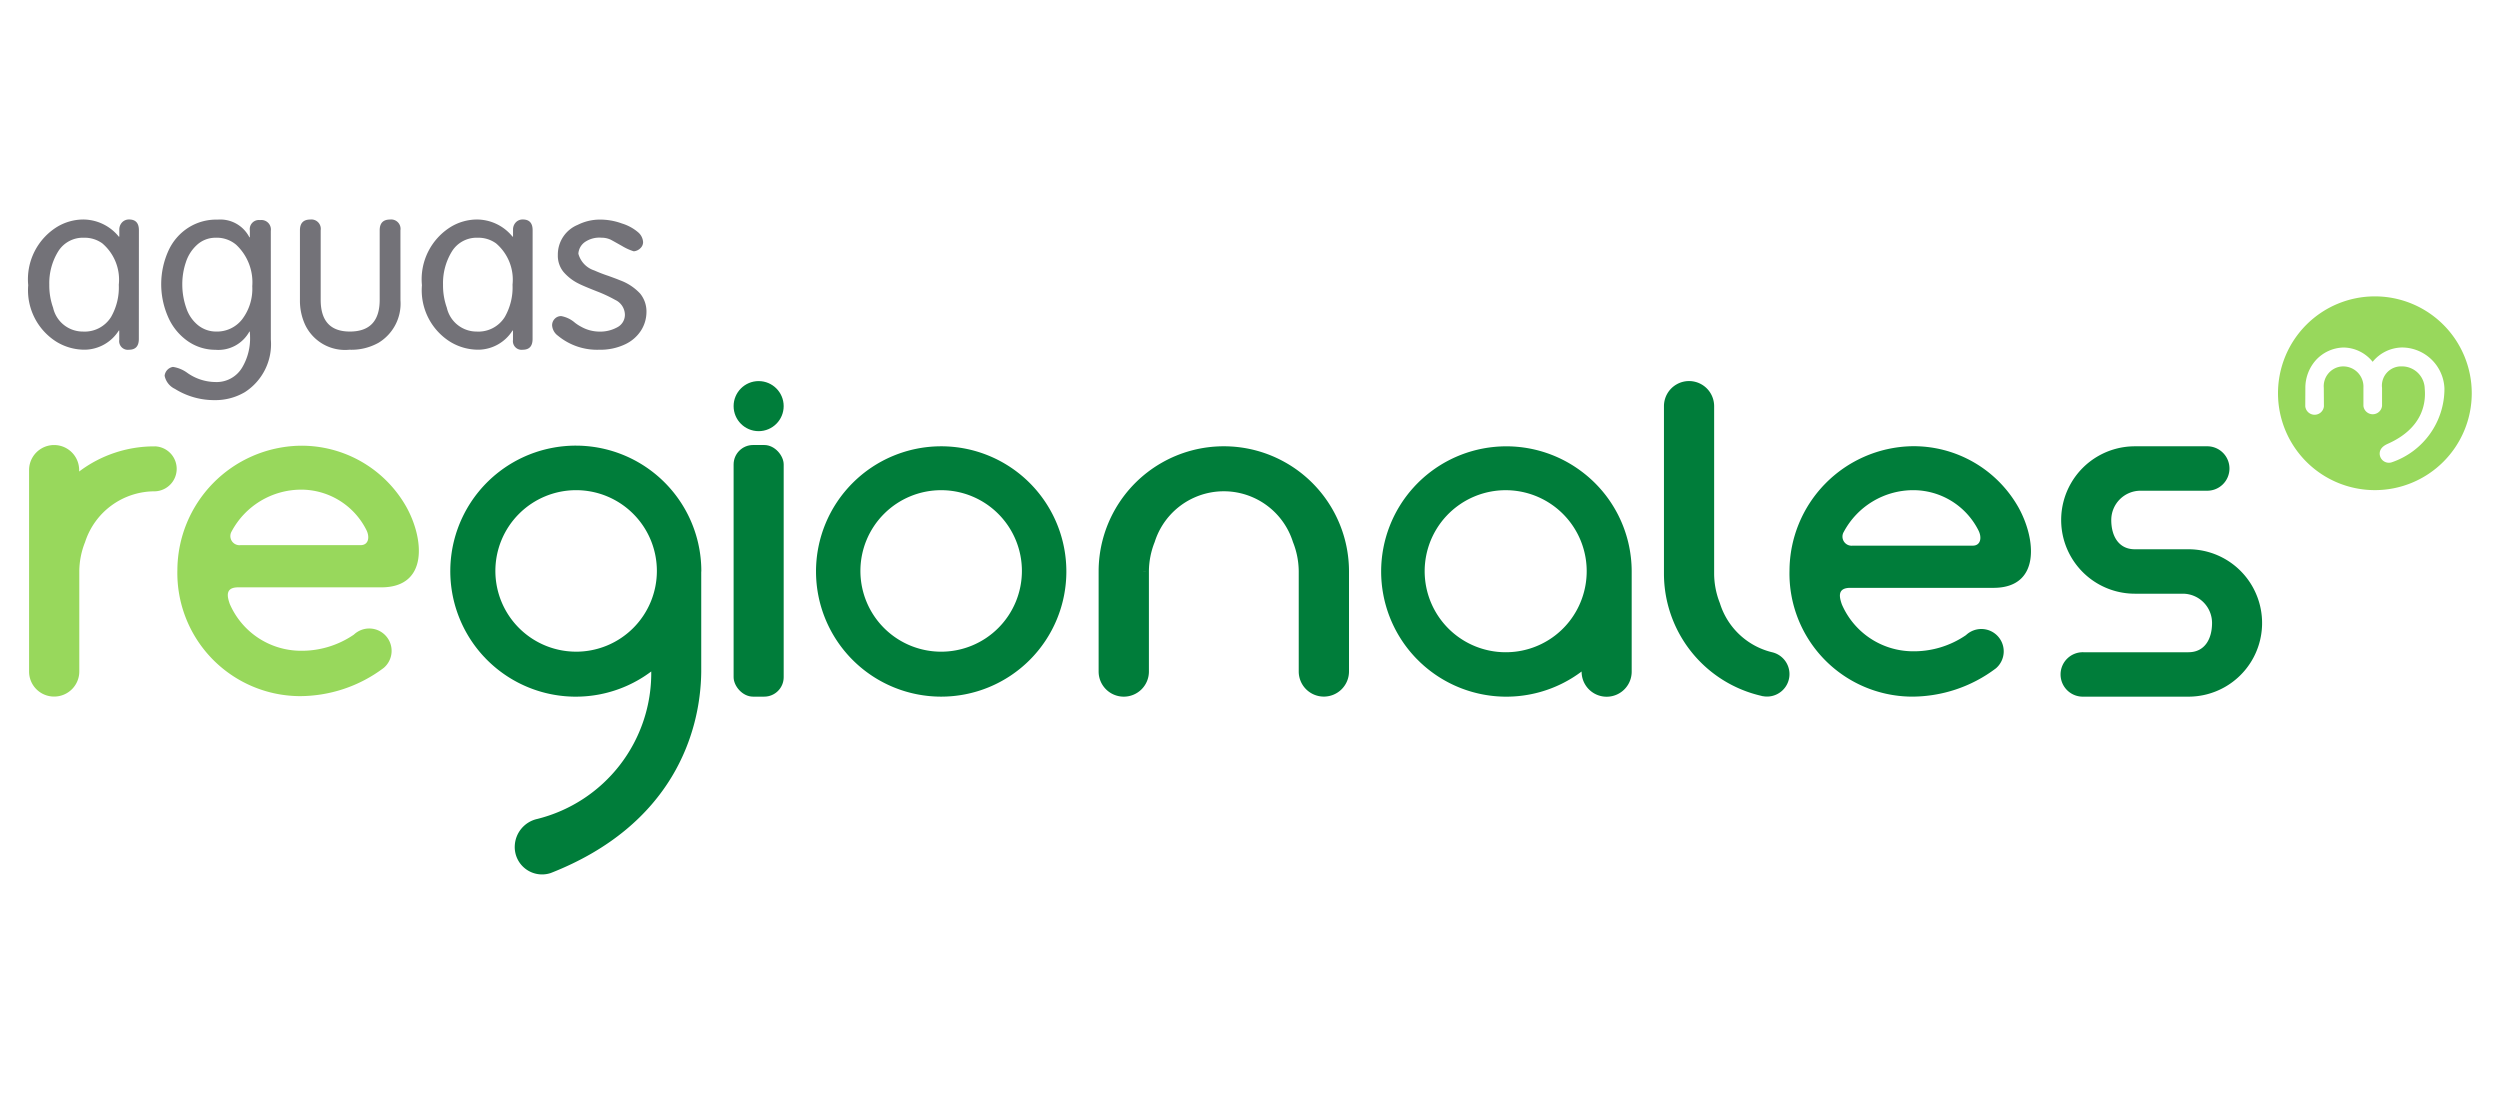 <svg xmlns="http://www.w3.org/2000/svg" xmlns:xlink="http://www.w3.org/1999/xlink" width="160" height="70" viewBox="0 0 160 70">
  <defs>
    <clipPath id="clip-Logo-aguas-regionales">
      <rect width="160" height="70"/>
    </clipPath>
  </defs>
  <g id="Logo-aguas-regionales" clip-path="url(#clip-Logo-aguas-regionales)">
    <rect width="160" height="70" fill="rgba(255,255,255,0)"/>
    <g id="Grupo_29" data-name="Grupo 29" transform="translate(-177.08 -313.244)">
      <g id="Grupo_28" data-name="Grupo 28" transform="translate(178.888 327.294)">
        <path id="Trazado_98" data-name="Trazado 98" d="M296.948,331.115a6.2,6.2,0,1,0,6.2,6.2A6.2,6.2,0,0,0,296.948,331.115Zm1.075,10.621a.589.589,0,0,1-.766-.6c.019-.225.156-.417.488-.573,2.389-1.05,2.464-2.785,2.393-3.545a1.455,1.455,0,0,0-1.462-1.422,1.228,1.228,0,0,0-1.269,1.376l0,1.156a.6.6,0,0,1-1.192,0v-1.158a1.294,1.294,0,0,0-1.487-1.358,1.27,1.27,0,0,0-1.049,1.361l.008,1.183a.6.6,0,0,1-1.194-.01l.006-1.176a2.66,2.66,0,0,1,.647-1.744,2.472,2.472,0,0,1,1.794-.838,2.429,2.429,0,0,1,1.866.915,2.47,2.47,0,0,1,1.874-.917A2.73,2.73,0,0,1,301.4,337,4.973,4.973,0,0,1,298.022,341.736Z" transform="translate(-146.764 -326.197)" fill="#98d85c"/>
        <path id="Trazado_99" data-name="Trazado 99" d="M285.045,351.017h0Z" transform="translate(-148.402 -320.482)" fill="#007d3a"/>
        <path id="Trazado_100" data-name="Trazado 100" d="M292.288,347.69a4.713,4.713,0,0,0-4.177-2.531h-3.429c-1.034,0-1.509-.841-1.509-1.873a1.874,1.874,0,0,1,1.87-1.874h4.235a1.422,1.422,0,1,0,0-2.843h-4.594a4.717,4.717,0,0,0,0,9.434h3.067a1.873,1.873,0,0,1,1.872,1.873c0,1.034-.476,1.872-1.51,1.873h-6.725a1.422,1.422,0,1,0,0,2.843h6.723a4.713,4.713,0,0,0,4.177-6.9Z" transform="translate(-149.86 -324.056)" fill="#007d3a"/>
        <path id="Trazado_101" data-name="Trazado 101" d="M215.929,346.58a8.033,8.033,0,1,0-3.205,6.4v.006a9.622,9.622,0,0,1-7.3,9.434,1.838,1.838,0,0,0-1.434,1.7,1.75,1.75,0,0,0,2.3,1.76c7.794-3.055,9.595-8.987,9.633-12.883v-6.41Zm-8.013,5.133a5.168,5.168,0,1,1,5.168-5.168A5.168,5.168,0,0,1,207.916,351.714Z" transform="translate(-172.852 -324.056)" fill="#007d3a"/>
        <path id="Trazado_102" data-name="Trazado 102" d="M194.2,341.353a5.05,5.05,0,0,0-4.424,2.672.584.584,0,0,0,.57.879h7.686c.511,0,.6-.521.362-.981a4.676,4.676,0,0,0-4.194-2.571m-4.55,7.3a4.968,4.968,0,0,0,4.486,3.011,5.9,5.9,0,0,0,3.463-1.032,1.431,1.431,0,1,1,1.917,2.124,8.949,8.949,0,0,1-5.44,1.812,7.88,7.88,0,0,1-7.773-8.06,8,8,0,0,1,7.79-7.965,7.7,7.7,0,0,1,6.849,3.887c1.142,2.025,1.46,5.162-1.567,5.176h-9.18c-.86,0-.692.613-.544,1.048" transform="translate(-176.759 -324.065)" fill="#98d85c"/>
        <path id="Trazado_103" data-name="Trazado 103" d="M186.978,338.591c-.013,0-.024,0-.037,0v0h0a7.967,7.967,0,0,0-4.795,1.6l-.012.01v-.093a1.6,1.6,0,0,0-3.205,0v6.49h0v6.4h0v.005a1.6,1.6,0,0,0,1.6,1.6h.006a1.607,1.607,0,0,0,1.608-1.6V346.6a5.127,5.127,0,0,1,.371-1.886,4.68,4.68,0,0,1,4.423-3.246h0v0c.013,0,.024,0,.037,0a1.44,1.44,0,0,0,0-2.879Z" transform="translate(-178.876 -324.073)" fill="#98d85c"/>
        <g id="Grupo_26" data-name="Grupo 26" transform="translate(45.143 10.34)">
          <rect id="Rectángulo_4" data-name="Rectángulo 4" width="3.205" height="16.104" rx="1.245" transform="translate(0 4.091)" fill="#007d3a"/>
          <circle id="Elipse_1" data-name="Elipse 1" cx="1.602" cy="1.602" r="1.602" fill="#007d3a"/>
        </g>
        <path id="Trazado_104" data-name="Trazado 104" d="M274.355,341.379a5.045,5.045,0,0,0-4.424,2.672.584.584,0,0,0,.57.879h7.686c.511,0,.6-.523.362-.982a4.673,4.673,0,0,0-4.194-2.569m-4.55,7.3a4.972,4.972,0,0,0,4.486,3.011,5.9,5.9,0,0,0,3.463-1.034,1.431,1.431,0,1,1,1.917,2.124,8.932,8.932,0,0,1-5.44,1.812,7.878,7.878,0,0,1-7.772-8.06,8,8,0,0,1,7.789-7.965,7.7,7.7,0,0,1,6.85,3.889c1.14,2.023,1.458,5.162-1.568,5.174h-9.18c-.86,0-.693.613-.544,1.049" transform="translate(-153.739 -324.058)" fill="#007d3a"/>
        <path id="Trazado_105" data-name="Trazado 105" d="M267.143,352.687v-.005a4.64,4.64,0,0,1-3.348-3.145,5.161,5.161,0,0,1-.367-1.906v-10.7a1.606,1.606,0,0,0-3.212,0v10.733a8.028,8.028,0,0,0,6.238,7.808c.019.005.037.014.058.018l.028,0a1.409,1.409,0,0,0,.268.027,1.437,1.437,0,0,0,.333-2.836Z" transform="translate(-155.531 -324.987)" fill="#007d3a"/>
        <path id="Trazado_106" data-name="Trazado 106" d="M258.982,340.182a8.011,8.011,0,1,0,0,12.8v.012a1.6,1.6,0,0,0,3.205,0v-6.41A7.993,7.993,0,0,0,258.982,340.182Zm-4.842,11.567a5.185,5.185,0,1,1,4.842-3.376A5.167,5.167,0,0,1,254.139,351.749Z" transform="translate(-159.567 -324.056)" fill="#007d3a"/>
        <path id="Trazado_107" data-name="Trazado 107" d="M233.718,354.592a1.607,1.607,0,0,0,1.608-1.6V346.58a5.133,5.133,0,0,1,.371-1.886,4.637,4.637,0,0,1,8.847,0,5.133,5.133,0,0,1,.371,1.886v6.408a1.607,1.607,0,0,0,1.608,1.6h0a1.609,1.609,0,0,0,1.609-1.608v-6.4a8.012,8.012,0,0,0-16.024,0h0v6.4A1.608,1.608,0,0,0,233.718,354.592Zm1.422-8.011a.96.96,0,0,1-.185,0Z" transform="translate(-163.604 -324.056)" fill="#007d3a"/>
        <path id="Trazado_108" data-name="Trazado 108" d="M226.066,338.569a8.011,8.011,0,1,0,8.013,8.011A8.012,8.012,0,0,0,226.066,338.569Zm0,13.145a5.168,5.168,0,1,1,5.168-5.168A5.168,5.168,0,0,1,226.066,351.714Z" transform="translate(-167.64 -324.056)" fill="#007d3a"/>
        <g id="Grupo_27" data-name="Grupo 27">
          <path id="Trazado_109" data-name="Trazado 109" d="M185.966,334.937q0,.689-.627.69a.554.554,0,0,1-.627-.627v-.6h-.03a2.616,2.616,0,0,1-2.126,1.224,3.438,3.438,0,0,1-1.87-.511,3.89,3.89,0,0,1-1.8-3.616,3.941,3.941,0,0,1,1.865-3.743,3.276,3.276,0,0,1,1.635-.462,2.947,2.947,0,0,1,2.3,1.1h.03v-.444a.661.661,0,0,1,.175-.469.592.592,0,0,1,.452-.188q.628,0,.627.69Zm-1.283-3.47a3.053,3.053,0,0,0-1.053-2.646,1.919,1.919,0,0,0-1.148-.362h-.031a1.858,1.858,0,0,0-1.641.866,3.87,3.87,0,0,0-.575,2.142,4.22,4.22,0,0,0,.243,1.47,1.952,1.952,0,0,0,1.91,1.527,1.99,1.99,0,0,0,1.8-.933A3.81,3.81,0,0,0,184.683,331.467Z" transform="translate(-178.888 -327.294)" fill="#737278"/>
          <path id="Trazado_110" data-name="Trazado 110" d="M192.515,334.967a3.652,3.652,0,0,1-1.657,3.37,3.714,3.714,0,0,1-1.948.515,4.738,4.738,0,0,1-2.537-.721,1.187,1.187,0,0,1-.656-.839.641.641,0,0,1,.533-.566,2.071,2.071,0,0,1,.9.368,3.165,3.165,0,0,0,1.818.6,1.9,1.9,0,0,0,1.716-.936,3.641,3.641,0,0,0,.5-1.986c0-.035,0-.085-.006-.152s-.008-.118-.008-.153h-.03a2.263,2.263,0,0,1-2.171,1.164,3.084,3.084,0,0,1-1.825-.593,3.661,3.661,0,0,1-1.206-1.511,5.2,5.2,0,0,1,.027-4.246,3.428,3.428,0,0,1,1.258-1.458,3.31,3.31,0,0,1,1.884-.523,2.087,2.087,0,0,1,2.034,1.13h.03v-.44a.582.582,0,0,1,.656-.66.608.608,0,0,1,.686.69Zm-1.189-3.407a3.291,3.291,0,0,0-1.027-2.649,1.922,1.922,0,0,0-1.327-.452,1.747,1.747,0,0,0-1.187.46,2.542,2.542,0,0,0-.709,1.112,4.357,4.357,0,0,0-.228,1.436,4.545,4.545,0,0,0,.265,1.519,2.356,2.356,0,0,0,.727,1.059,1.838,1.838,0,0,0,1.161.418,2.037,2.037,0,0,0,1.678-.784A3.22,3.22,0,0,0,191.326,331.56Z" transform="translate(-176.989 -327.294)" fill="#737278"/>
          <path id="Trazado_111" data-name="Trazado 111" d="M198.83,332.463a2.929,2.929,0,0,1-1.407,2.72,3.553,3.553,0,0,1-1.863.444,2.826,2.826,0,0,1-2.824-1.582,3.661,3.661,0,0,1-.34-1.582v-4.478q0-.689.656-.69a.6.6,0,0,1,.672.69v4.448q0,2.029,1.866,2.03,1.91,0,1.91-2.03v-4.448q0-.689.656-.69a.6.6,0,0,1,.672.69Z" transform="translate(-175.008 -327.294)" fill="#737278"/>
          <path id="Trazado_112" data-name="Trazado 112" d="M205.543,334.937q0,.689-.627.69a.554.554,0,0,1-.627-.627v-.6h-.03a2.618,2.618,0,0,1-2.128,1.224,3.434,3.434,0,0,1-1.869-.511,3.887,3.887,0,0,1-1.8-3.616,3.941,3.941,0,0,1,1.865-3.743,3.272,3.272,0,0,1,1.635-.462,2.947,2.947,0,0,1,2.3,1.1h.03v-.444a.661.661,0,0,1,.175-.469.592.592,0,0,1,.452-.188q.628,0,.627.69Zm-1.283-3.47a3.053,3.053,0,0,0-1.053-2.646,1.923,1.923,0,0,0-1.149-.362h-.03a1.857,1.857,0,0,0-1.641.866,3.87,3.87,0,0,0-.575,2.142,4.222,4.222,0,0,0,.243,1.47,1.953,1.953,0,0,0,1.91,1.527,1.99,1.99,0,0,0,1.8-.933A3.809,3.809,0,0,0,204.26,331.467Z" transform="translate(-173.266 -327.294)" fill="#737278"/>
          <path id="Trazado_113" data-name="Trazado 113" d="M210.973,333.243a2.215,2.215,0,0,1-.351,1.16,2.426,2.426,0,0,1-1.008.874,3.686,3.686,0,0,1-1.653.35,3.933,3.933,0,0,1-2.657-.9.891.891,0,0,1-.369-.658.588.588,0,0,1,.169-.423.556.556,0,0,1,.413-.172,1.819,1.819,0,0,1,.874.421,2.63,2.63,0,0,0,.411.265,2.4,2.4,0,0,0,1.13.306,2.257,2.257,0,0,0,1.161-.269.9.9,0,0,0,.5-.847,1.071,1.071,0,0,0-.623-.914,8.918,8.918,0,0,0-1.175-.548q-.879-.347-1.153-.489a3.064,3.064,0,0,1-.983-.758,1.641,1.641,0,0,1-.357-1.081,2.052,2.052,0,0,1,1.273-1.926,3.152,3.152,0,0,1,1.384-.336,4.052,4.052,0,0,1,1.448.25,2.9,2.9,0,0,1,1.03.56.9.9,0,0,1,.321.627.536.536,0,0,1-.179.4.687.687,0,0,1-.417.193,3.368,3.368,0,0,1-.743-.336q-.658-.371-.739-.411a1.394,1.394,0,0,0-.583-.124,1.641,1.641,0,0,0-1.081.29.984.984,0,0,0-.4.734,1.544,1.544,0,0,0,1.018,1.071,9.617,9.617,0,0,0,.906.35c.274.1.517.187.732.277a3.3,3.3,0,0,1,1.3.857A1.815,1.815,0,0,1,210.973,333.243Z" transform="translate(-171.408 -327.294)" fill="#737278"/>
        </g>
      </g>
    </g>
  </g>
</svg>
